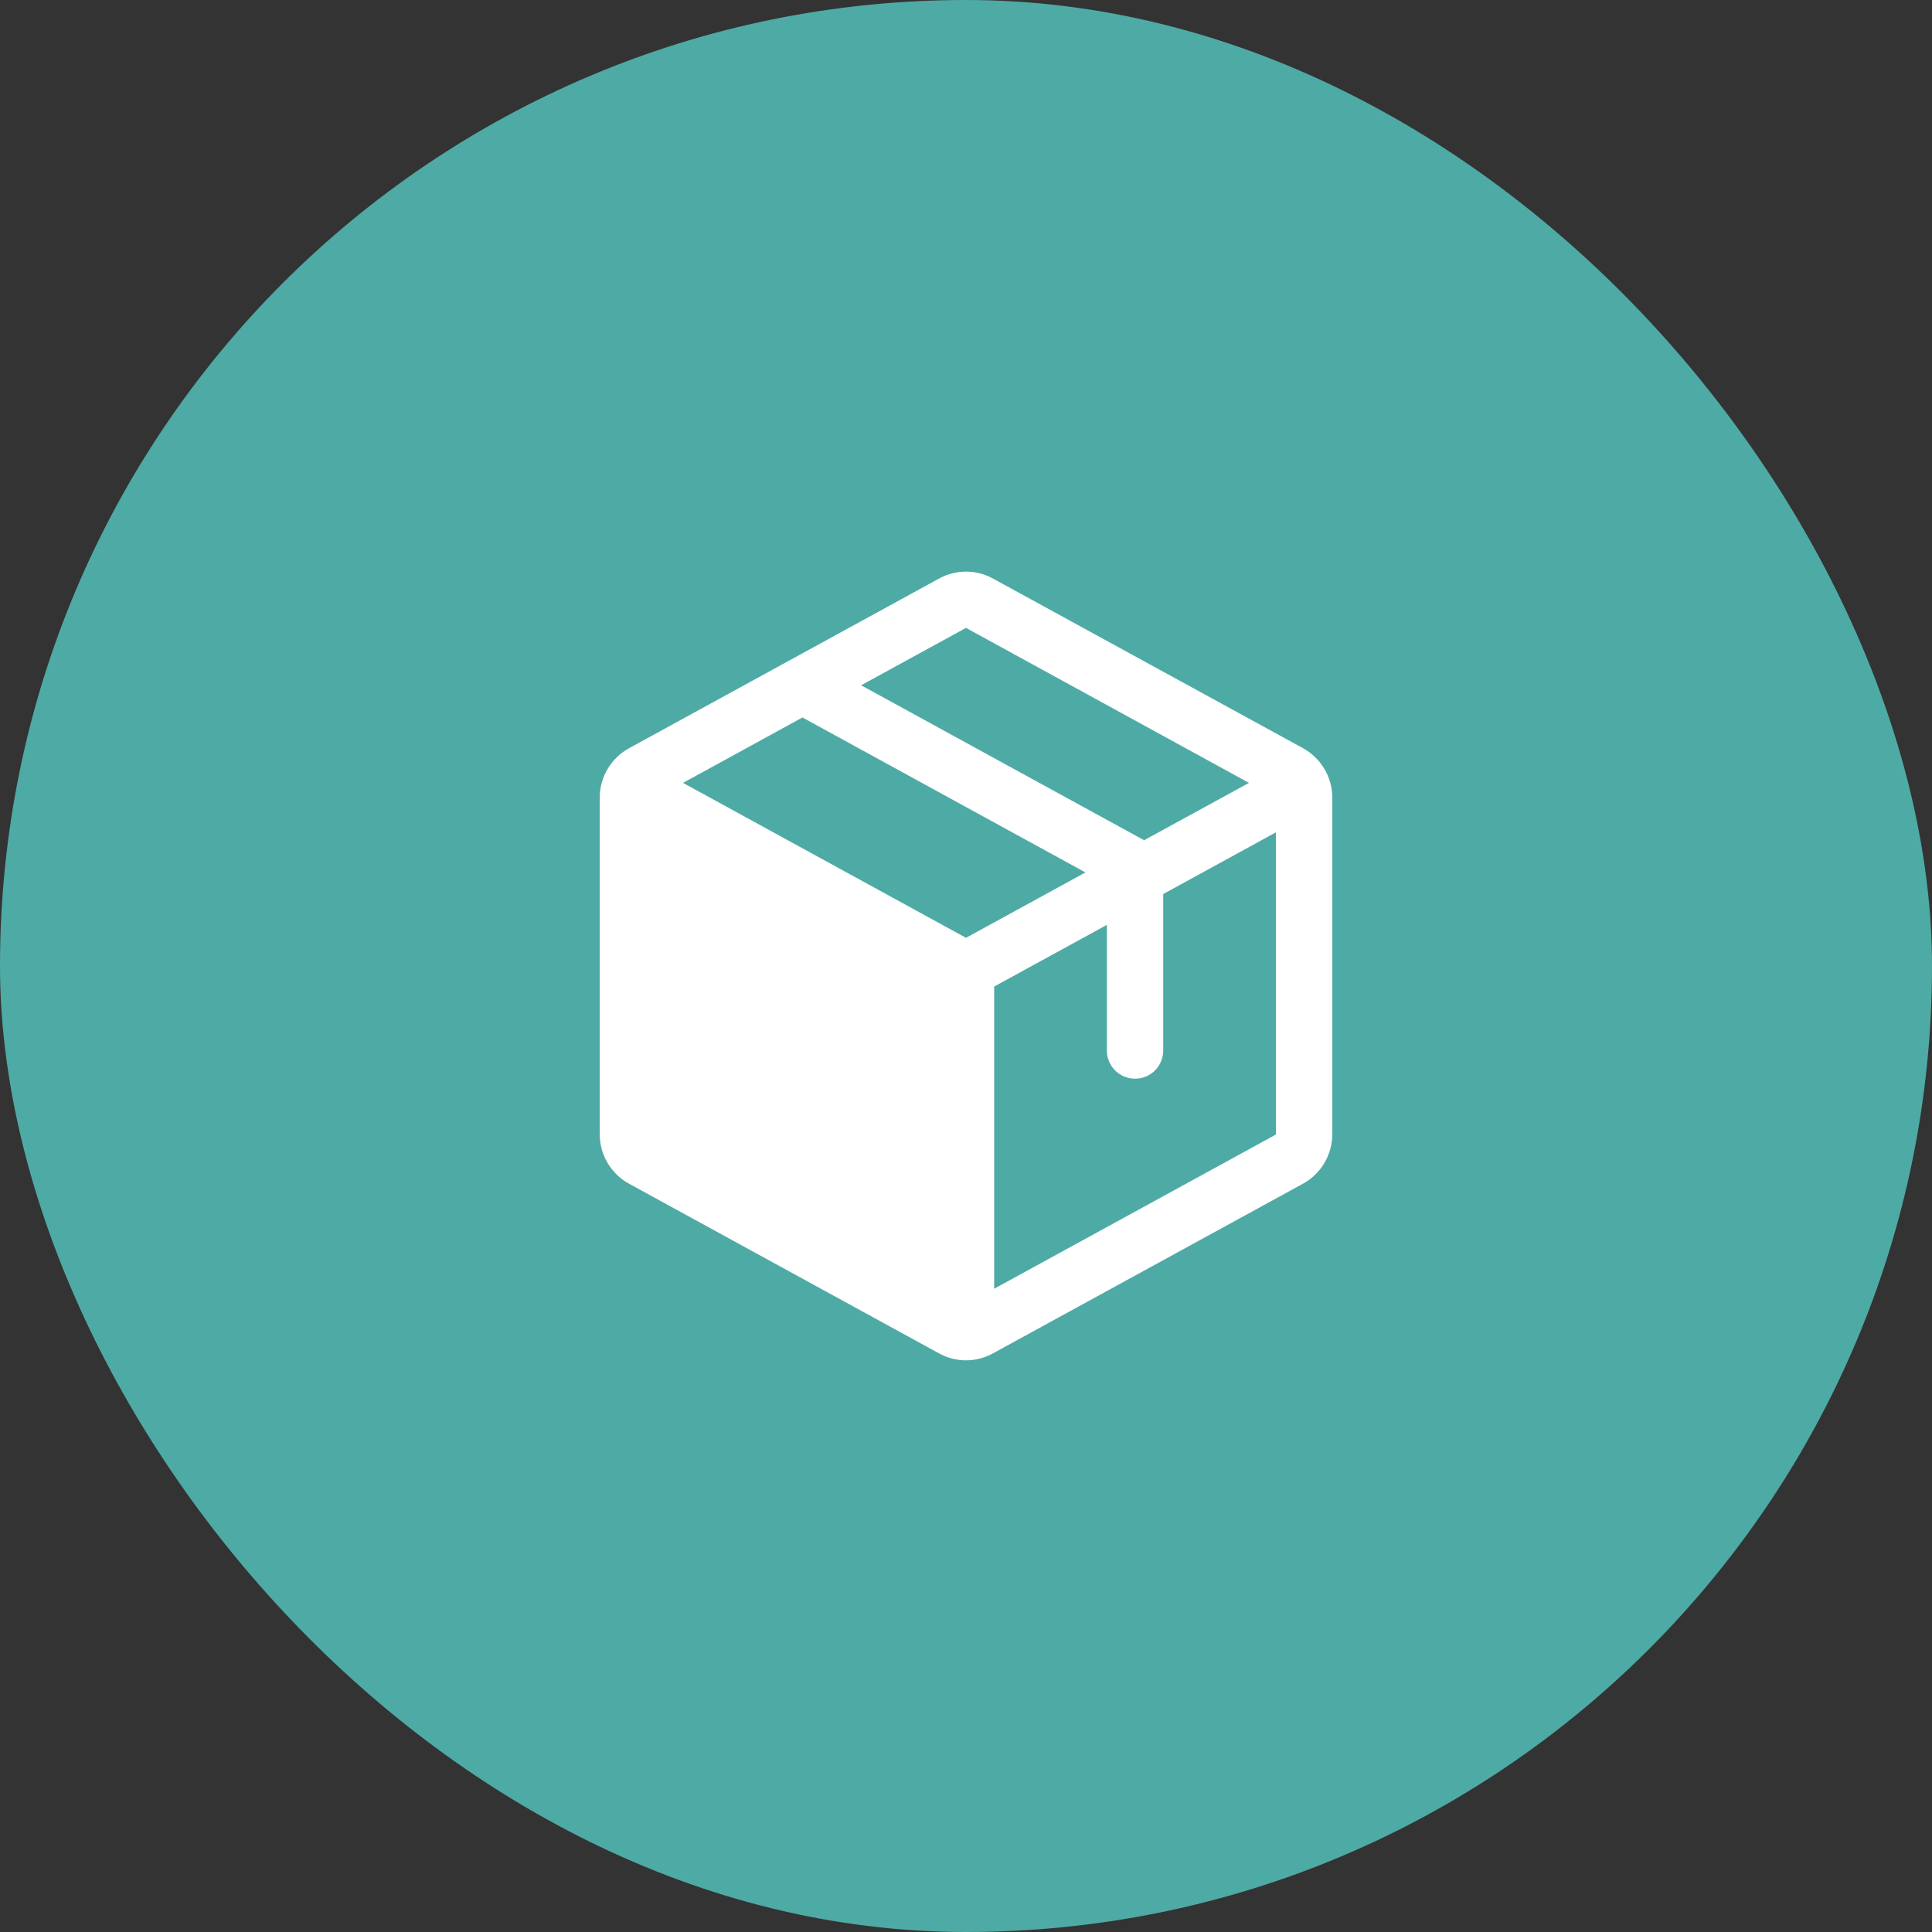 <svg xmlns="http://www.w3.org/2000/svg" width="60" height="60" viewBox="0 0 60 60" fill="none"><rect x="0" y="0" width="60" height="60" fill="#333333" stroke="none"/><rect width="60" height="60" rx="30" fill="#4EAAA5"></rect><path d="M40.465 23.235L30.84 17.969C30.583 17.827 30.294 17.752 30 17.752C29.706 17.752 29.417 17.827 29.16 17.969L19.535 23.237C19.26 23.388 19.031 23.609 18.871 23.879C18.71 24.148 18.626 24.455 18.625 24.769V35.229C18.626 35.543 18.71 35.85 18.871 36.119C19.031 36.389 19.26 36.61 19.535 36.761L29.16 42.029C29.417 42.171 29.706 42.246 30 42.246C30.294 42.246 30.583 42.171 30.84 42.029L40.465 36.761C40.74 36.61 40.969 36.389 41.129 36.119C41.289 35.85 41.374 35.543 41.375 35.229V24.77C41.375 24.456 41.29 24.148 41.13 23.878C40.97 23.608 40.74 23.386 40.465 23.235ZM30 19.5L38.788 24.313L35.531 26.094L26.743 21.282L30 19.5ZM30 29.125L21.212 24.313L24.921 22.282L33.709 27.094L30 29.125ZM39.625 35.234L30.875 40.023V30.638L34.375 28.723V32.625C34.375 32.857 34.467 33.08 34.631 33.244C34.795 33.408 35.018 33.5 35.25 33.5C35.482 33.5 35.705 33.408 35.869 33.244C36.033 33.08 36.125 32.857 36.125 32.625V27.765L39.625 25.849V35.229V35.234Z" fill="white"></path></svg>